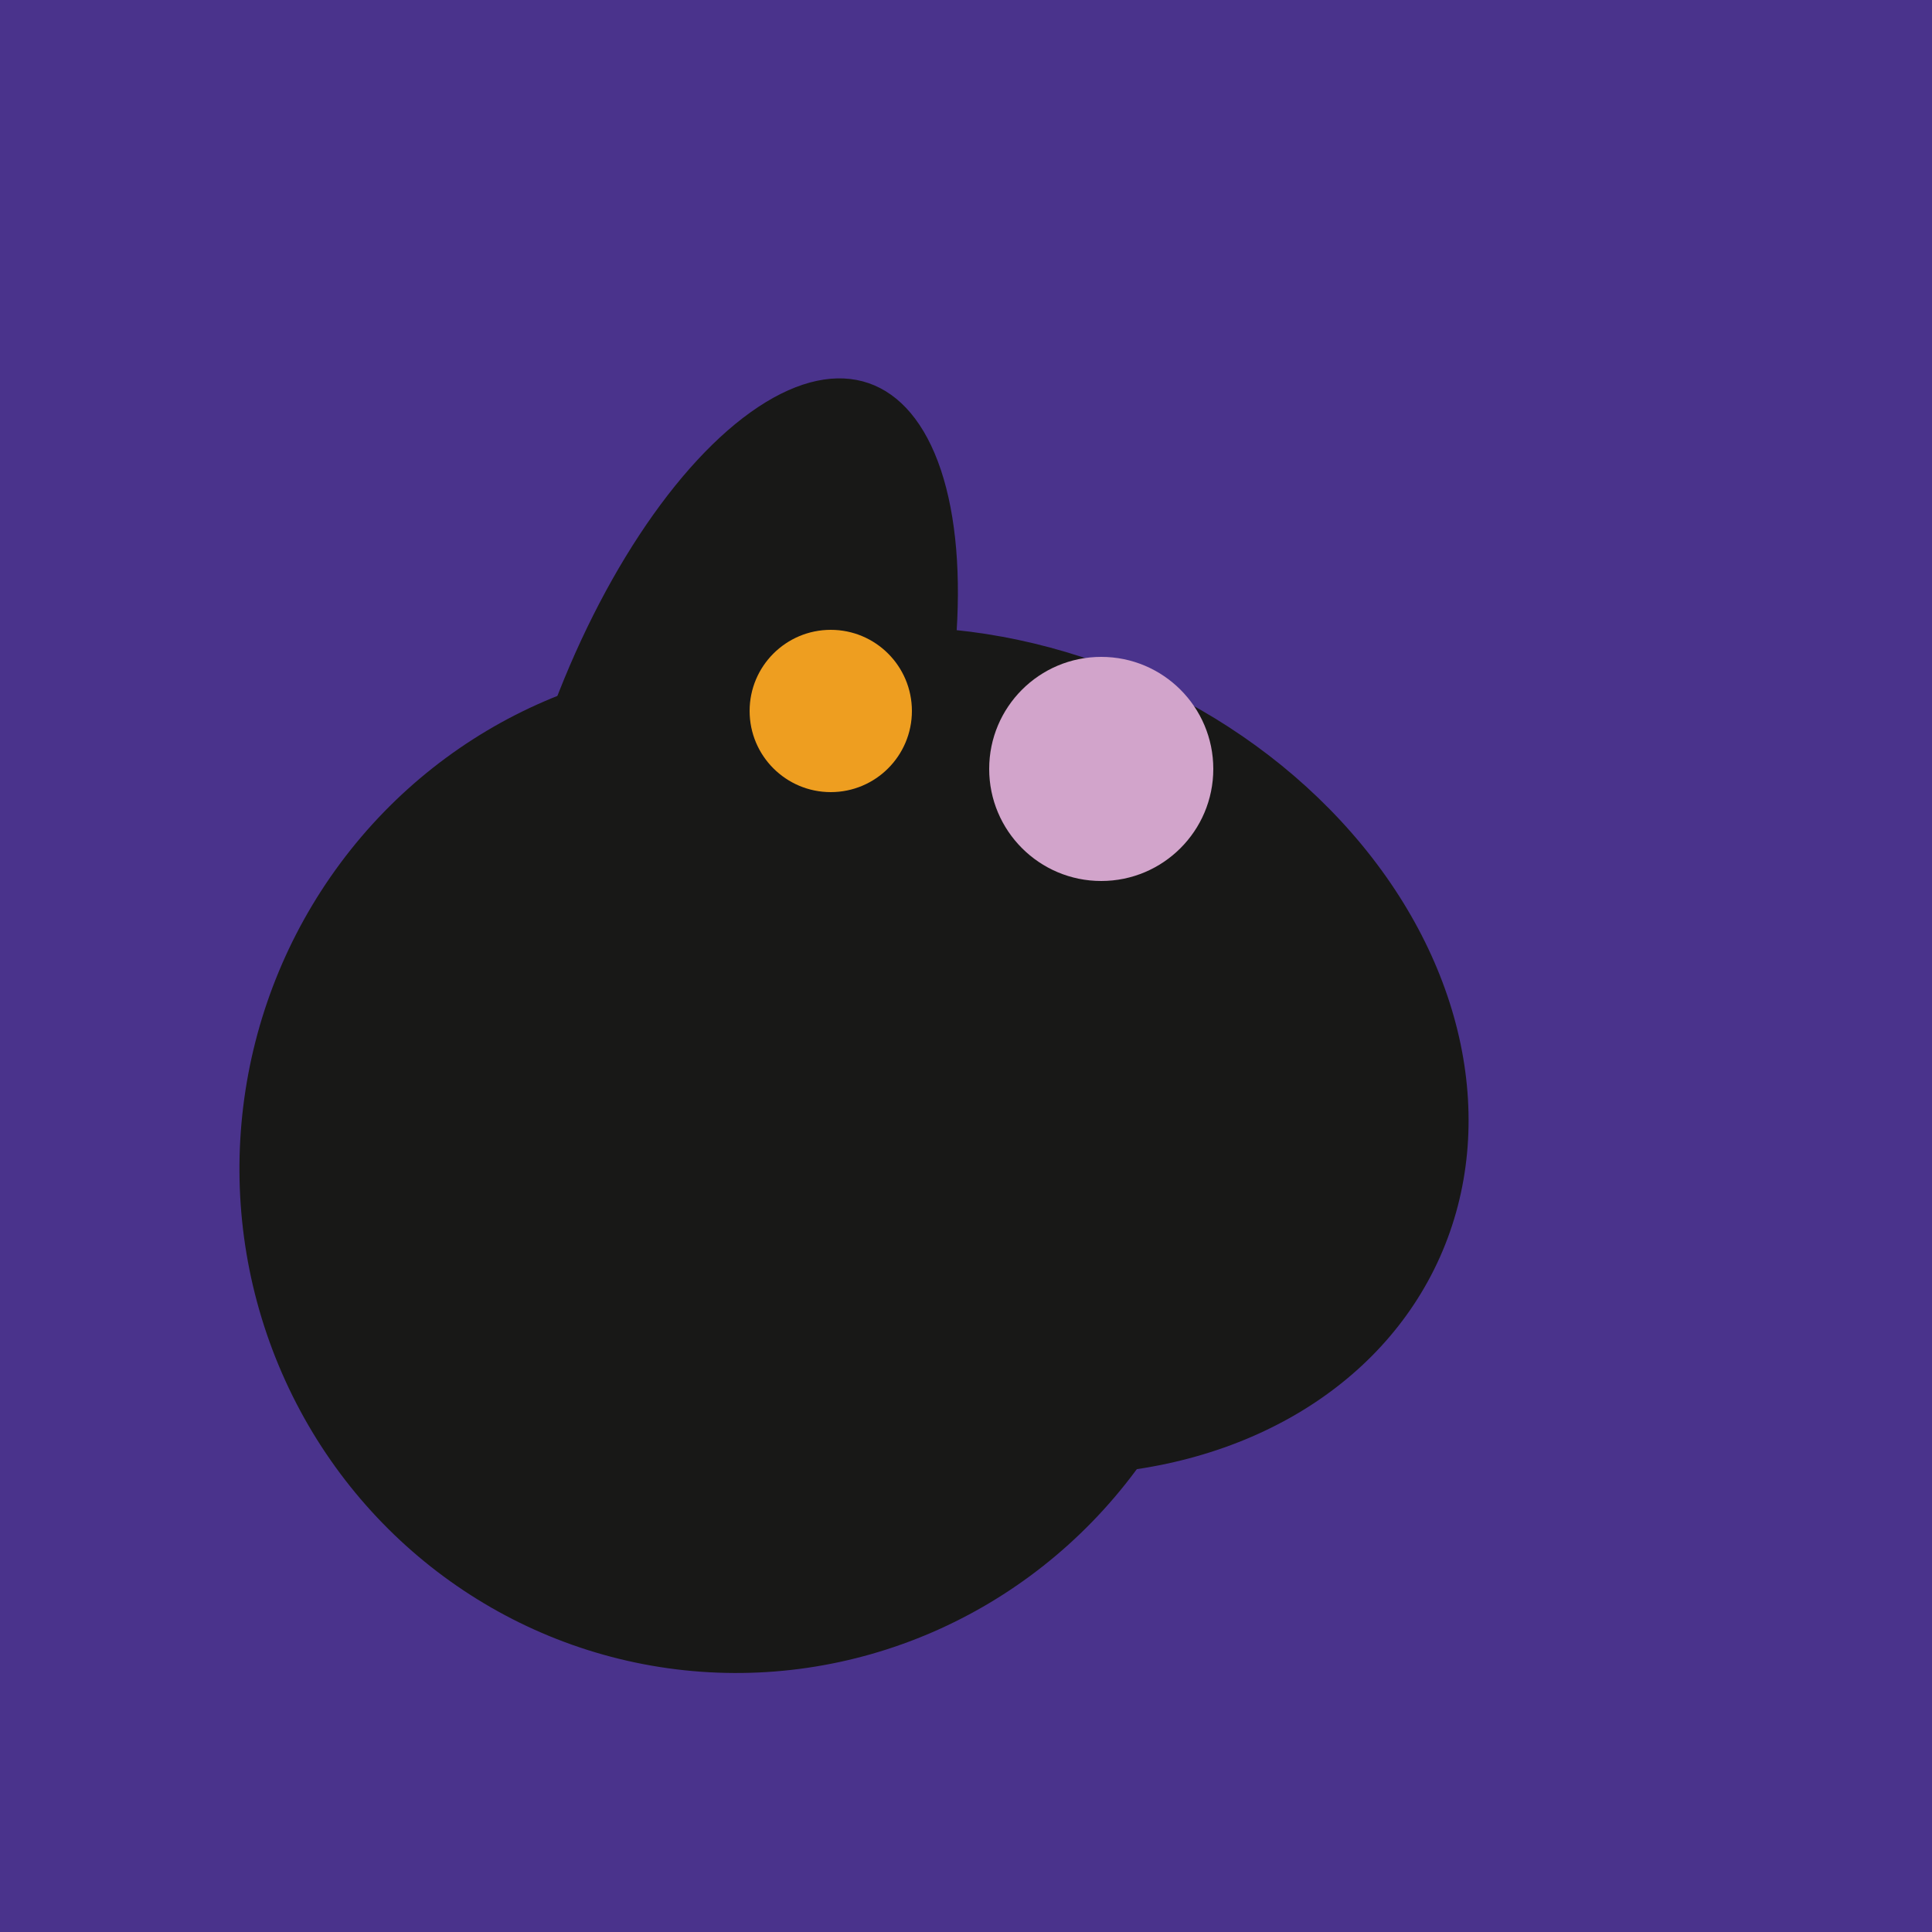 <svg width="500" height="500" xmlns="http://www.w3.org/2000/svg"><rect width="500" height="500" fill="#4a338c"/><ellipse cx="188" cy="206" rx="50" ry="113" transform="rotate(19, 188, 206)" fill="rgb(24,24,23)"/><ellipse cx="253" cy="272" rx="131" ry="105" transform="rotate(204, 253, 272)" fill="rgb(24,24,23)"/><ellipse cx="191" cy="302" rx="131" ry="129" transform="rotate(277, 191, 302)" fill="rgb(24,24,23)"/><ellipse cx="195" cy="293" rx="53" ry="130" transform="rotate(98, 195, 293)" fill="rgb(24,24,23)"/><circle cx="215" cy="184" r="21" fill="rgb(238,158,32)" /><circle cx="285" cy="199" r="29" fill="rgb(210,164,203)" /></svg>